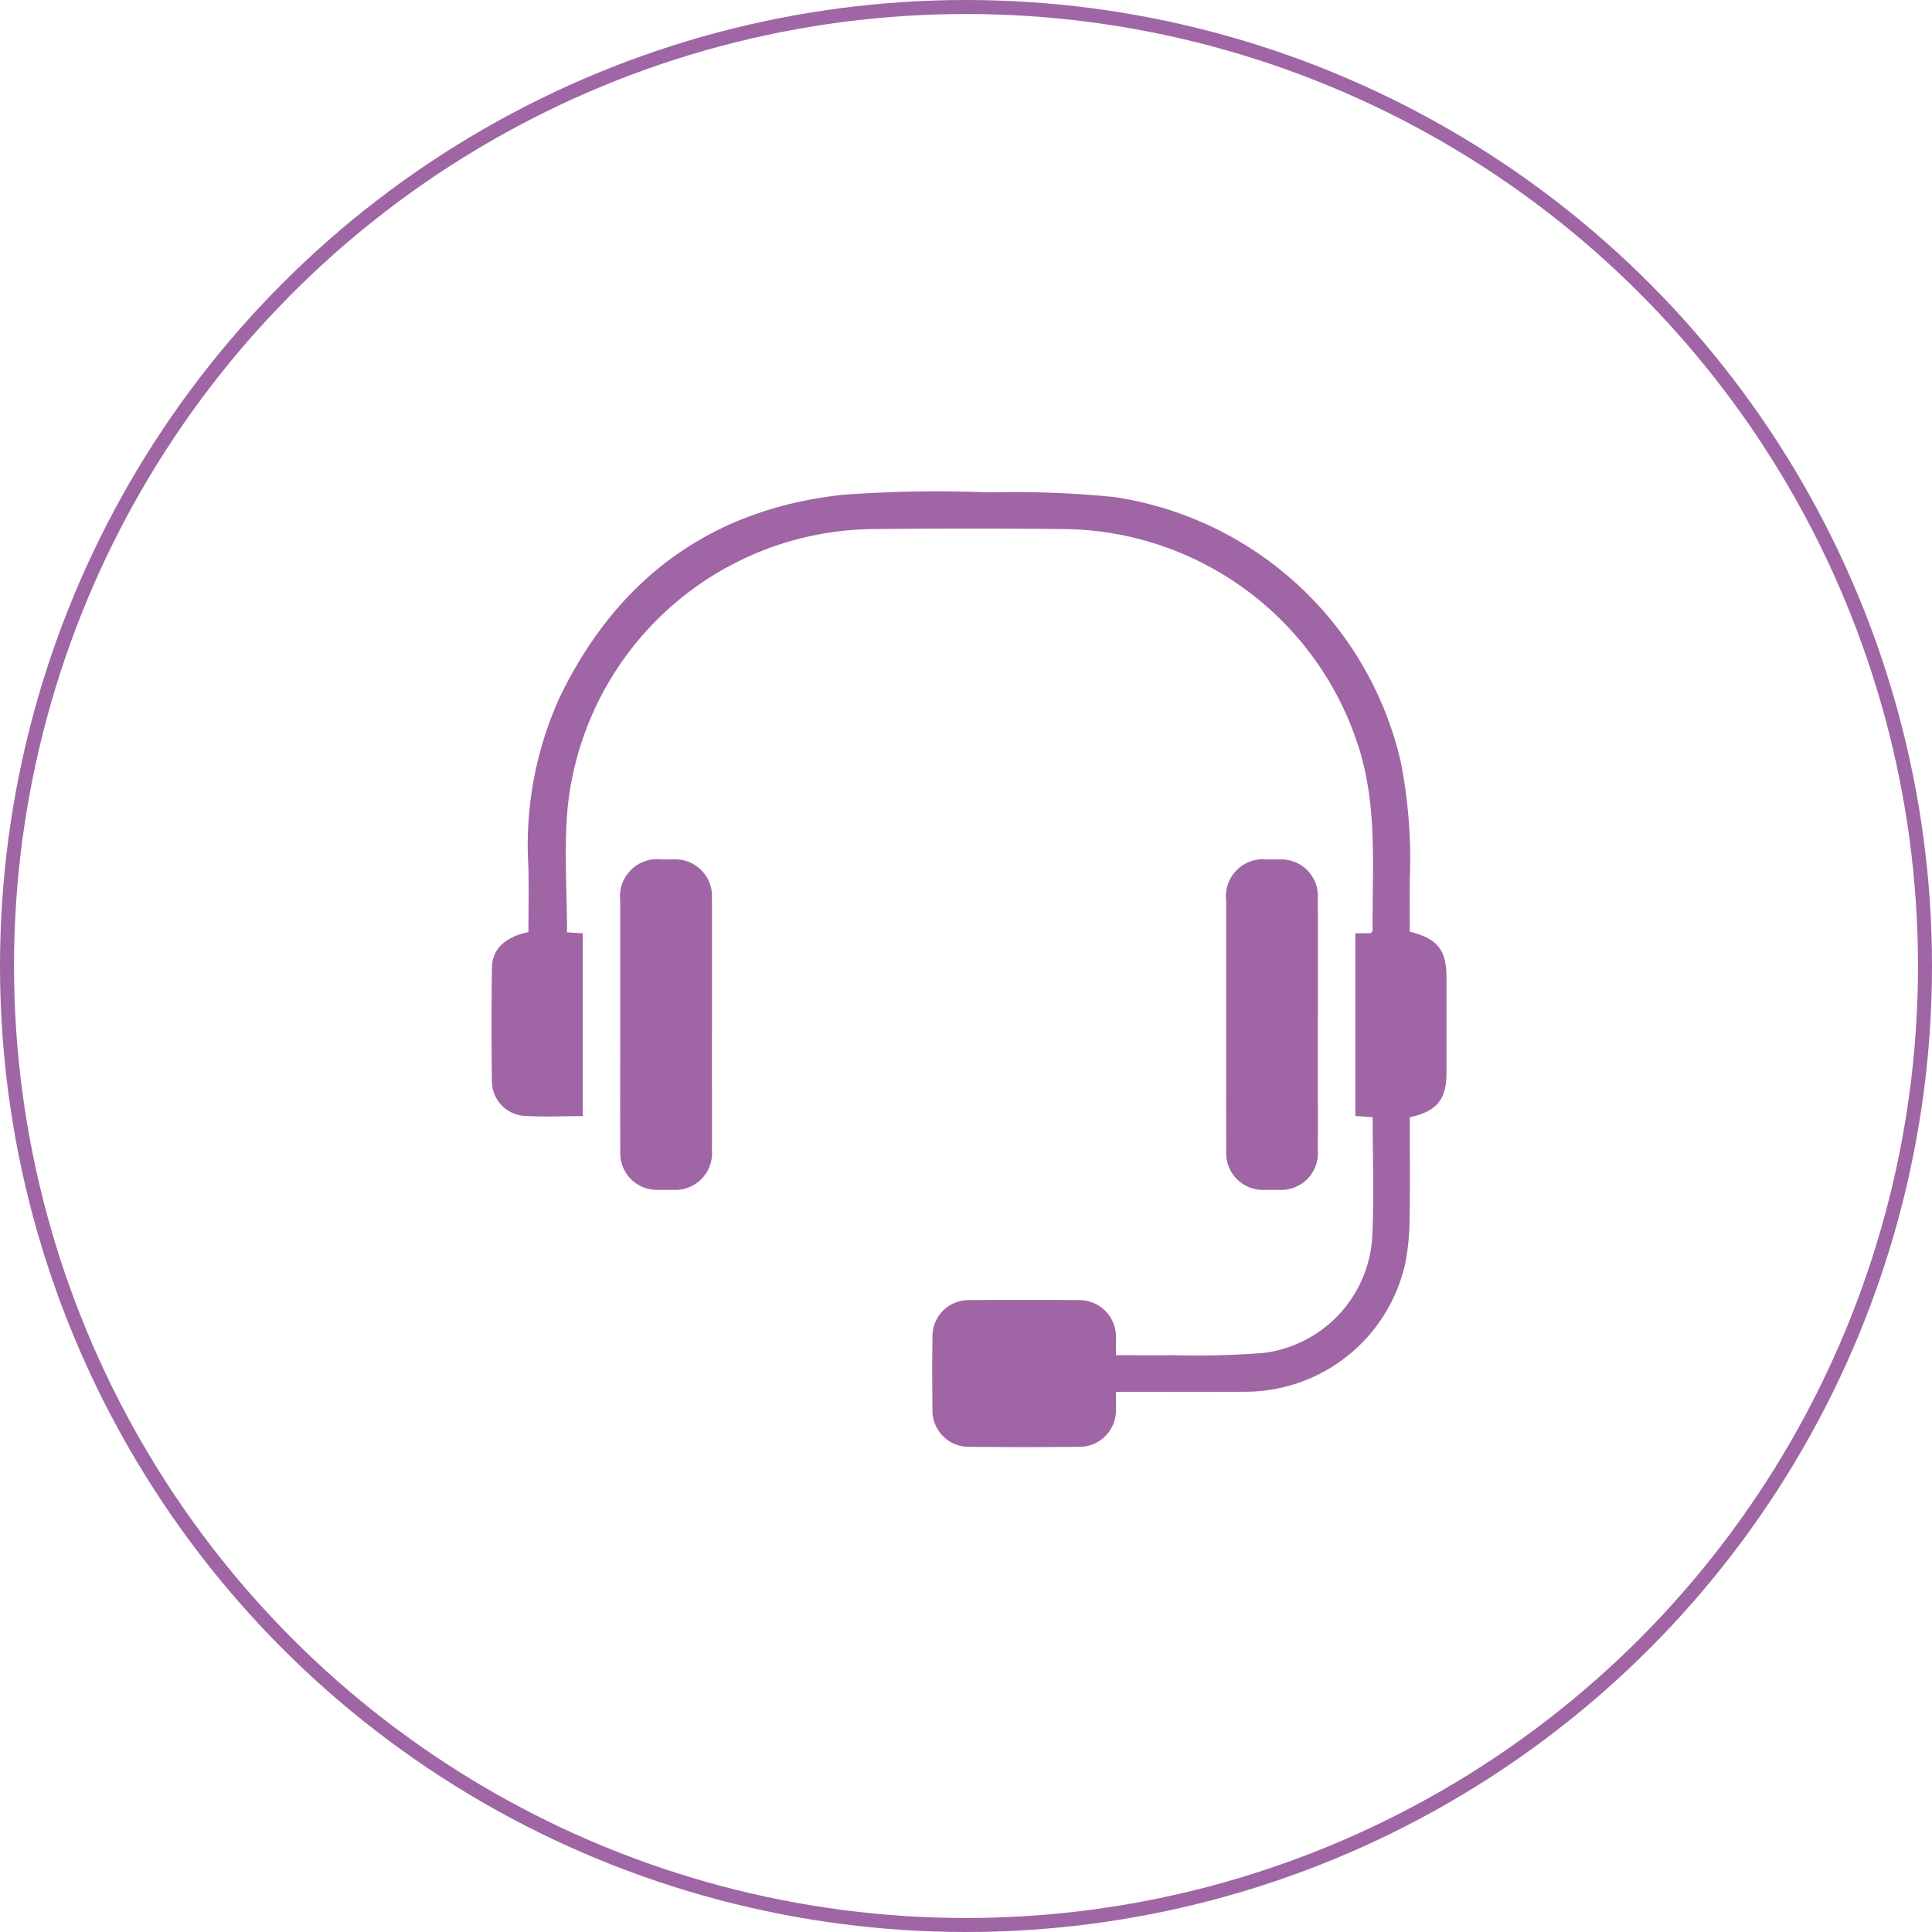 <svg xmlns="http://www.w3.org/2000/svg" xmlns:xlink="http://www.w3.org/1999/xlink" width="138" height="138" viewBox="0 0 138 138">
  <defs>
    <clipPath id="clip-path">
      <rect id="Rechteck_35" data-name="Rechteck 35" width="68.431" height="68.475" fill="#a065a5"/>
    </clipPath>
  </defs>
  <g id="Gruppe_113" data-name="Gruppe 113" transform="translate(-449 -1285)">
    <g id="Gruppe_84" data-name="Gruppe 84" transform="translate(-901 1040)">
      <g id="Ellipse_3" data-name="Ellipse 3" transform="translate(1350 245)" fill="none" stroke="#a065a5" stroke-width="1">
        <circle cx="69" cy="69" r="69" stroke="none"/>
        <circle cx="69" cy="69" r="68.5" fill="none"/>
      </g>
    </g>
    <g id="Gruppe_121" data-name="Gruppe 121" transform="translate(484 1320)">
      <g id="Gruppe_120" data-name="Gruppe 120" clip-path="url(#clip-path)">
        <path id="Pfad_372" data-name="Pfad 372" d="M66.088,31.942c2,.5,2.622,1.293,2.623,3.3q0,3.4,0,6.8c0,1.879-.7,2.745-2.623,3.151,0,2.4.032,4.829-.014,7.253a16.6,16.6,0,0,1-.322,3.248A11.716,11.716,0,0,1,54.468,64.8c-3.084.03-6.168.005-9.367.005,0,.472.012.9,0,1.323a2.6,2.6,0,0,1-2.611,2.606q-3.934.04-7.869,0a2.588,2.588,0,0,1-2.626-2.673c-.02-1.721-.023-3.443,0-5.164a2.579,2.579,0,0,1,2.653-2.641q3.893-.032,7.787,0A2.608,2.608,0,0,1,45.1,60.9c.012.4,0,.806,0,1.292,1.405,0,2.736.016,4.067,0a60.3,60.3,0,0,0,6.543-.17,8.88,8.88,0,0,0,7.7-8.318c.136-2.805.026-5.622.026-8.516L62.2,45.107V32.049h1.1c.075-.1.136-.142.136-.184-.044-4.3.358-8.623-.921-12.853A22.32,22.32,0,0,0,41.559,3.183q-6.966-.072-13.934,0A22.151,22.151,0,0,0,5.931,23.141c-.26,2.9-.039,5.835-.039,8.846l1.126.067V45.114c-1.432,0-2.848.072-4.254-.022A2.488,2.488,0,0,1,.527,42.649q-.054-4.057,0-8.114c.018-1.352.934-2.219,2.608-2.567,0-1.563.037-3.144-.007-4.722A25.517,25.517,0,0,1,5.4,15.129C9.532,6.633,16.292,1.7,25.711.722A93.73,93.73,0,0,1,36.028.562a72.221,72.221,0,0,1,8.911.326A24.75,24.75,0,0,1,65.443,19.8a36.039,36.039,0,0,1,.647,8.391C66.078,29.449,66.088,30.7,66.088,31.942Z" transform="translate(-0.39 -0.391)" fill="#a065a5"/>
        <path id="Pfad_373" data-name="Pfad 373" d="M42.461,132.274q0-4.425,0-8.851a2.652,2.652,0,0,1,2.926-2.953c.3,0,.6,0,.9,0a2.619,2.619,0,0,1,2.725,2.744c.013,3.988,0,7.977,0,11.965,0,2.021.008,4.043,0,6.064a2.632,2.632,0,0,1-2.8,2.832c-.355,0-.71.007-1.066,0a2.614,2.614,0,0,1-2.681-2.705C42.45,138.338,42.461,135.306,42.461,132.274Z" transform="translate(-33.158 -94.084)" fill="#a065a5"/>
        <path id="Pfad_374" data-name="Pfad 374" d="M240.075,132.19q0-4.384,0-8.769A2.652,2.652,0,0,1,243,120.47c.3,0,.6,0,.9,0a2.618,2.618,0,0,1,2.724,2.745c.013,4.043,0,8.086,0,12.129,0,1.967.008,3.934,0,5.9a2.632,2.632,0,0,1-2.8,2.831c-.355,0-.71.007-1.065,0a2.615,2.615,0,0,1-2.68-2.706C240.064,138.309,240.075,135.249,240.075,132.19Z" transform="translate(-187.492 -94.083)" fill="#a065a5"/>
      </g>
    </g>
  </g>
</svg>
